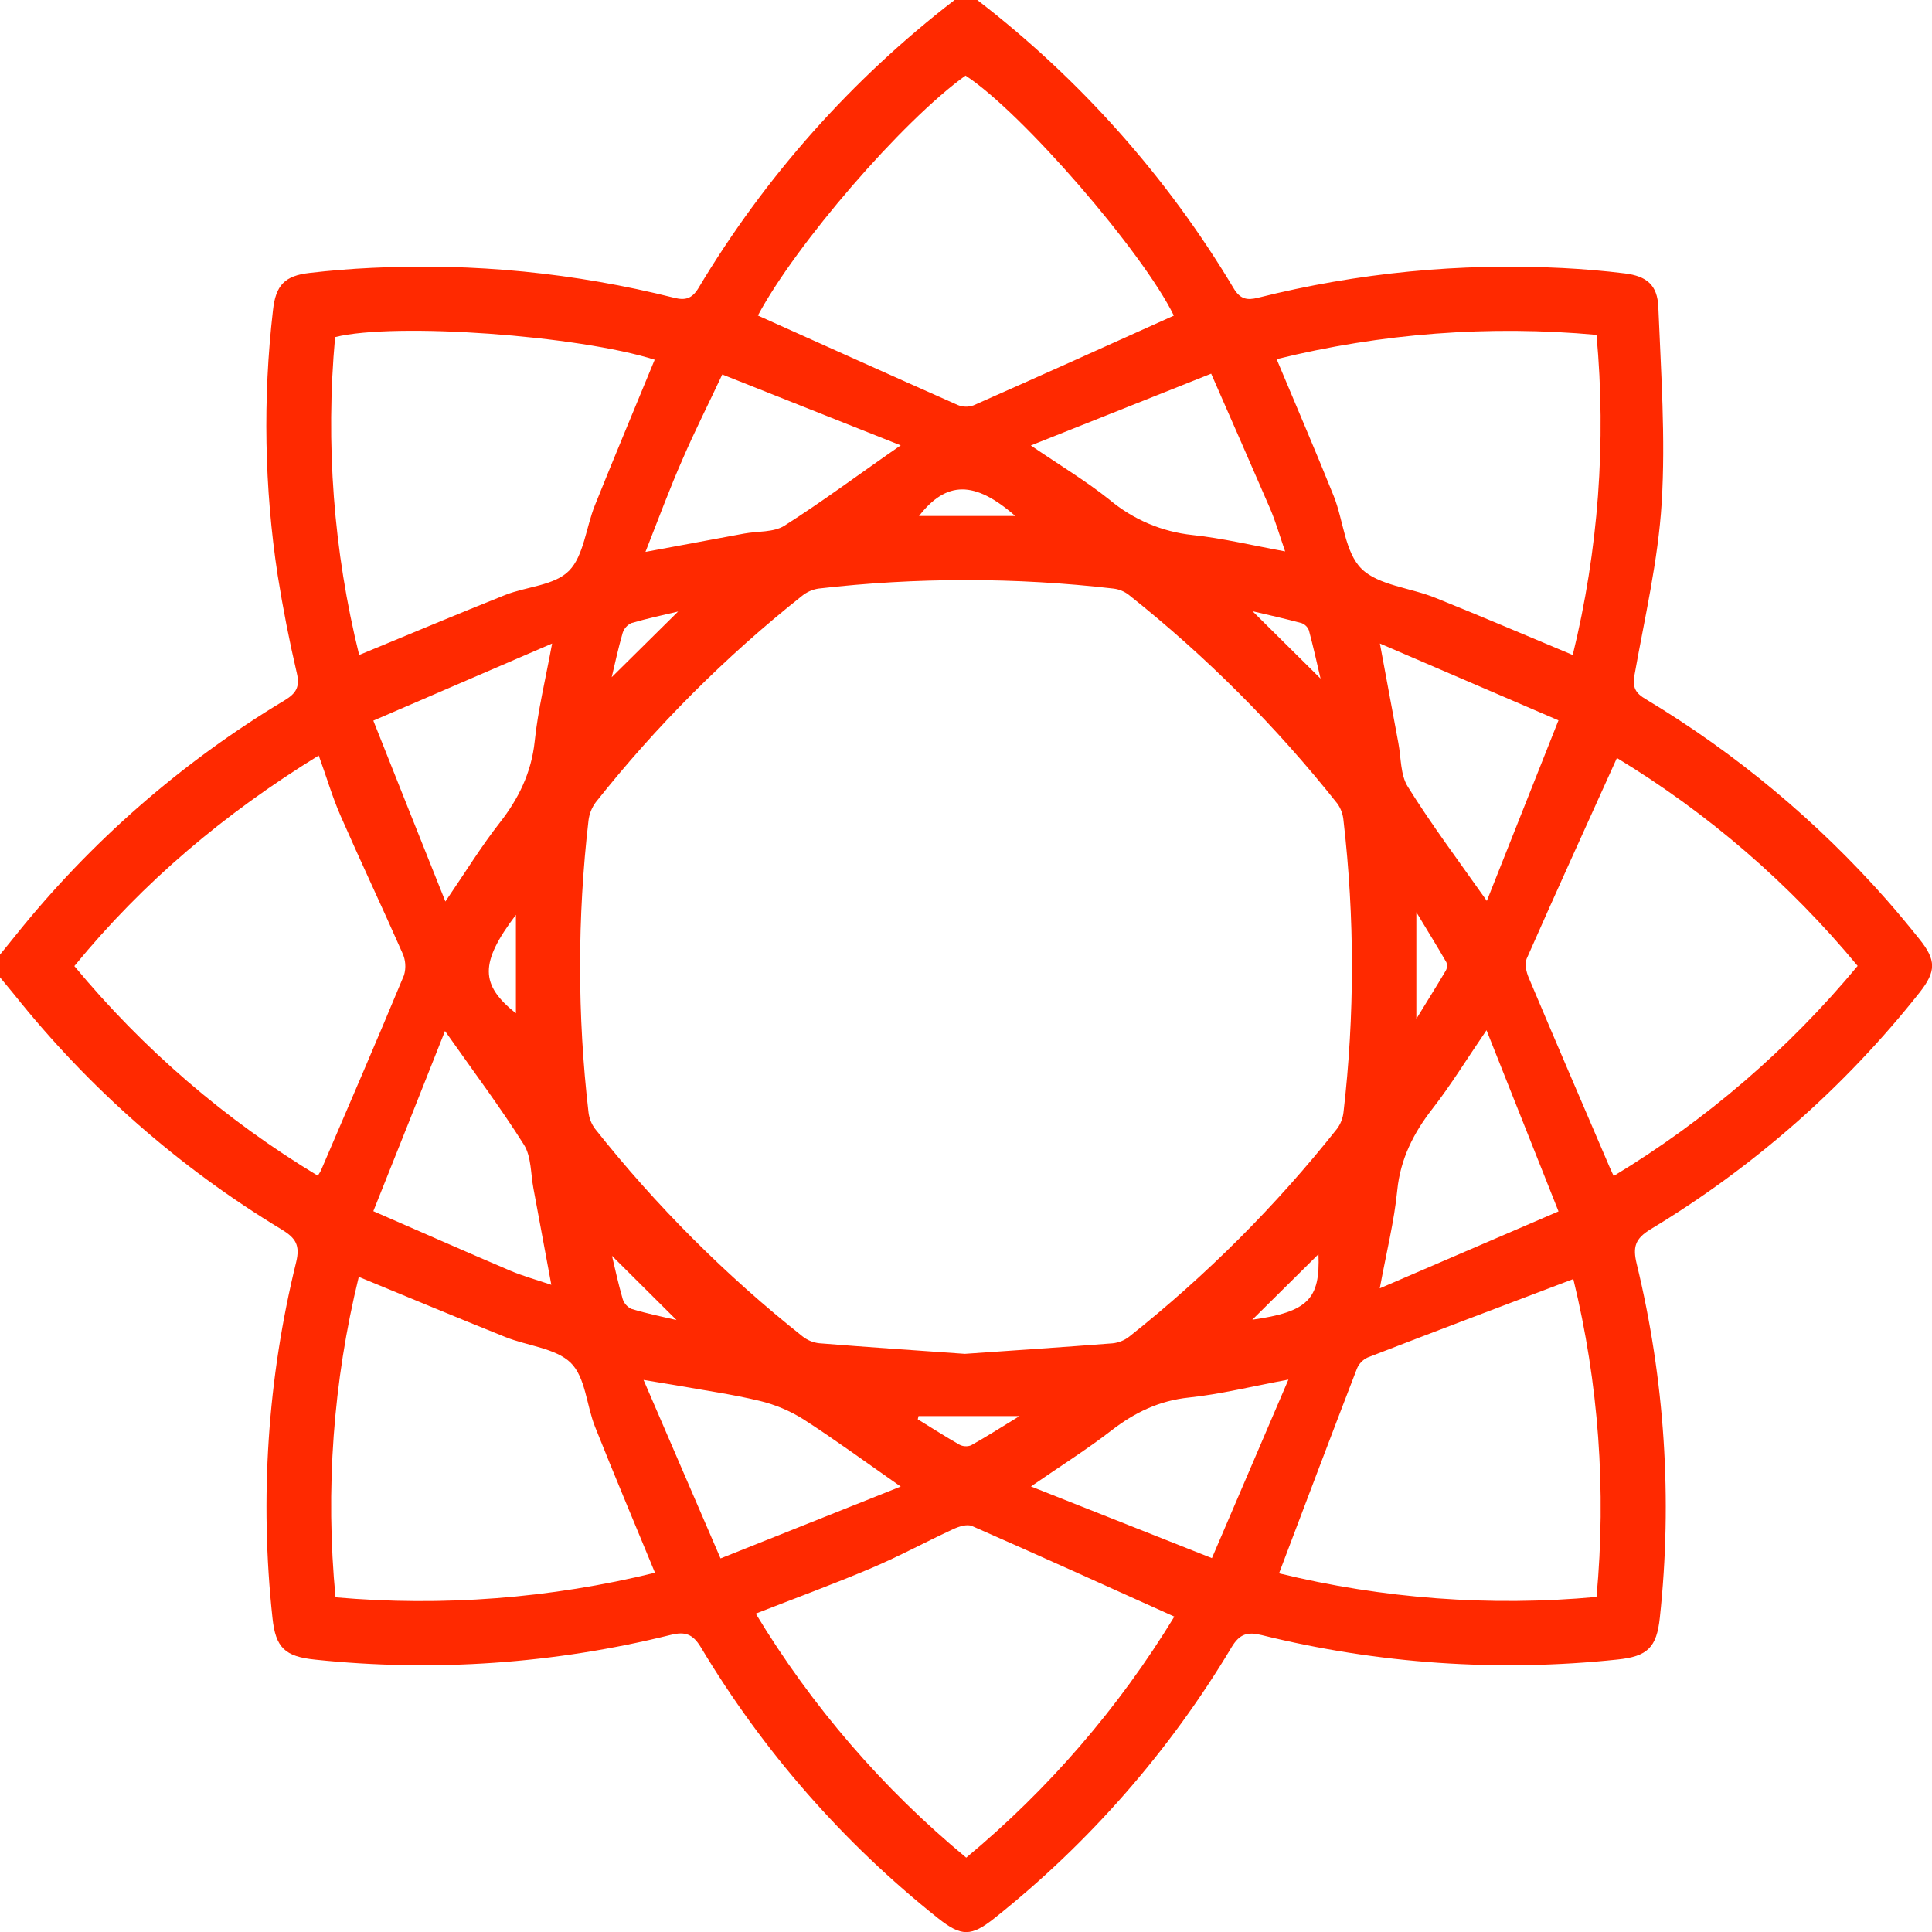 <svg width="60" height="60" viewBox="0 0 60 60" fill="none" xmlns="http://www.w3.org/2000/svg">
<g clip-path="url(#clip0_90_335)">
<path d="M30.35 0C33.543 2.457 36.244 5.494 38.312 8.953C38.514 9.292 38.73 9.333 39.071 9.246C42.161 8.471 45.35 8.16 48.532 8.324C49.175 8.357 49.818 8.411 50.456 8.49C51.142 8.575 51.473 8.851 51.501 9.535C51.582 11.562 51.729 13.598 51.605 15.614C51.495 17.413 51.074 19.197 50.758 20.98C50.691 21.358 50.804 21.535 51.112 21.714C53.912 23.397 56.437 25.502 58.597 27.953C58.945 28.349 59.281 28.755 59.61 29.166C60.136 29.822 60.132 30.166 59.61 30.829C57.289 33.76 54.459 36.249 51.256 38.178C50.776 38.471 50.704 38.732 50.829 39.249C51.7 42.842 51.943 46.559 51.548 50.234C51.45 51.165 51.165 51.444 50.227 51.539C46.53 51.929 42.794 51.672 39.185 50.78C38.752 50.673 38.505 50.73 38.249 51.154C36.32 54.38 33.826 57.232 30.884 59.571C30.158 60.147 29.857 60.147 29.13 59.571C26.189 57.232 23.694 54.381 21.765 51.156C21.512 50.739 21.271 50.664 20.831 50.773C17.224 51.669 13.488 51.93 9.792 51.542C8.847 51.447 8.559 51.171 8.462 50.245C8.061 46.549 8.31 42.812 9.196 39.202C9.325 38.675 9.186 38.451 8.756 38.188C5.572 36.266 2.757 33.792 0.44 30.884C0.294 30.704 0.147 30.527 0 30.351V29.646C0.157 29.453 0.316 29.262 0.47 29.067C2.805 26.148 5.641 23.669 8.845 21.746C9.196 21.532 9.318 21.331 9.219 20.909C8.985 19.904 8.786 18.89 8.624 17.869C8.209 15.145 8.16 12.378 8.477 9.641C8.561 8.854 8.845 8.564 9.611 8.476C10.25 8.402 10.893 8.349 11.535 8.319C14.695 8.162 17.861 8.475 20.93 9.246C21.271 9.333 21.484 9.284 21.687 8.953C23.752 5.494 26.453 2.457 29.646 0L30.35 0ZM29.964 42.045C31.482 41.939 33.018 41.838 34.555 41.718C34.745 41.698 34.926 41.624 35.076 41.505C37.463 39.611 39.625 37.448 41.519 35.06C41.633 34.908 41.703 34.728 41.724 34.539C42.072 31.532 42.072 28.494 41.724 25.485C41.709 25.296 41.644 25.114 41.535 24.959C39.629 22.555 37.453 20.378 35.051 18.47C34.915 18.366 34.754 18.3 34.584 18.279C31.538 17.927 28.461 17.927 25.415 18.279C25.227 18.309 25.051 18.388 24.904 18.508C22.531 20.391 20.383 22.541 18.502 24.915C18.378 25.082 18.3 25.279 18.276 25.485C17.928 28.493 17.928 31.532 18.276 34.539C18.297 34.728 18.368 34.907 18.482 35.059C20.375 37.448 22.538 39.611 24.926 41.505C25.075 41.622 25.254 41.696 25.442 41.716C26.939 41.838 28.438 41.936 29.964 42.045ZM23.537 9.799C25.621 10.734 27.677 11.662 29.739 12.576C29.895 12.642 30.069 12.647 30.228 12.591C32.309 11.671 34.383 10.736 36.455 9.802C35.5 7.839 31.744 3.492 29.985 2.347C28.014 3.763 24.713 7.591 23.537 9.799ZM36.47 50.205C34.371 49.26 32.286 48.312 30.187 47.392C30.033 47.324 29.775 47.408 29.6 47.49C28.752 47.882 27.928 48.331 27.069 48.695C25.894 49.194 24.688 49.636 23.471 50.112C25.209 52.988 27.418 55.55 30.007 57.691C32.559 55.57 34.743 53.04 36.47 50.205ZM9.87 36.513C9.914 36.438 9.947 36.396 9.968 36.349C10.834 34.328 11.706 32.312 12.548 30.283C12.615 30.054 12.597 29.808 12.495 29.592C11.868 28.167 11.201 26.759 10.577 25.336C10.316 24.741 10.137 24.113 9.898 23.463C6.984 25.257 4.451 27.383 2.309 30.002C4.445 32.581 7.002 34.783 9.87 36.513ZM57.691 29.997C55.577 27.443 53.05 25.26 50.215 23.54C49.27 25.631 48.328 27.697 47.412 29.774C47.342 29.933 47.401 30.186 47.475 30.361C48.306 32.332 49.153 34.296 49.995 36.262C50.029 36.34 50.067 36.418 50.114 36.522C52.986 34.785 55.547 32.579 57.691 29.997ZM10.407 10.469C10.106 13.778 10.358 17.115 11.154 20.341C12.698 19.704 14.186 19.078 15.684 18.479C16.352 18.213 17.221 18.186 17.674 17.723C18.128 17.261 18.201 16.376 18.474 15.694C19.082 14.18 19.713 12.678 20.332 11.172C17.978 10.42 12.269 10.003 10.407 10.469ZM49.581 10.4C46.251 10.096 42.894 10.351 39.647 11.154C40.258 12.613 40.858 14.006 41.422 15.41C41.724 16.168 41.765 17.152 42.286 17.666C42.807 18.18 43.814 18.253 44.587 18.57C46.008 19.141 47.414 19.744 48.843 20.341C49.639 17.091 49.889 13.732 49.581 10.4ZM20.341 48.843C19.704 47.298 19.077 45.811 18.48 44.312C18.213 43.645 18.186 42.776 17.723 42.322C17.259 41.869 16.375 41.797 15.692 41.522C14.178 40.915 12.676 40.284 11.142 39.654C10.345 42.908 10.101 46.272 10.42 49.606C13.746 49.898 17.098 49.64 20.341 48.843ZM39.722 48.861C42.945 49.649 46.277 49.897 49.581 49.594C49.89 46.286 49.647 42.95 48.861 39.722C46.72 40.535 44.593 41.336 42.474 42.158C42.323 42.228 42.205 42.351 42.141 42.504C41.331 44.605 40.535 46.714 39.722 48.861ZM13.82 32.018C13.062 33.938 12.344 35.737 11.594 37.614C13.094 38.267 14.463 38.873 15.841 39.46C16.23 39.626 16.64 39.739 17.122 39.901C16.927 38.847 16.748 37.877 16.566 36.907C16.48 36.45 16.502 35.92 16.273 35.553C15.54 34.39 14.71 33.283 13.82 32.018ZM46.165 31.994C45.541 32.907 45.053 33.707 44.48 34.441C43.908 35.175 43.491 35.985 43.394 36.961C43.297 37.937 43.061 38.869 42.85 40.011L48.401 37.621L46.165 31.994ZM13.832 27.997C14.459 27.079 14.949 26.279 15.523 25.547C16.097 24.815 16.503 23.999 16.605 23.026C16.706 22.053 16.938 21.118 17.146 19.985L11.594 22.38C12.353 24.288 13.062 26.076 13.832 27.997ZM46.175 27.978L48.4 22.371L42.854 19.985C43.068 21.138 43.246 22.108 43.428 23.077C43.514 23.534 43.489 24.065 43.721 24.432C44.449 25.6 45.281 26.711 46.175 27.978ZM20.052 17.138L23.112 16.57C23.532 16.492 24.028 16.537 24.361 16.326C25.557 15.566 26.699 14.712 27.973 13.831L22.431 11.63C21.991 12.57 21.568 13.402 21.2 14.257C20.802 15.158 20.46 16.088 20.046 17.138H20.052ZM37.619 11.603L32.013 13.835C32.927 14.458 33.731 14.939 34.458 15.52C35.188 16.133 36.085 16.515 37.033 16.615C37.973 16.715 38.899 16.939 39.911 17.124C39.737 16.625 39.618 16.197 39.442 15.79C38.856 14.433 38.259 13.081 37.613 11.603H37.619ZM19.986 42.855C20.809 44.763 21.575 46.54 22.377 48.398L27.973 46.166C26.876 45.401 25.934 44.71 24.954 44.079C24.534 43.815 24.073 43.621 23.59 43.505C22.739 43.3 21.869 43.179 21.006 43.024C20.726 42.975 20.445 42.933 19.986 42.855ZM40.013 42.845C38.839 43.063 37.889 43.301 36.931 43.401C35.997 43.498 35.239 43.866 34.512 44.428C33.753 45.015 32.93 45.532 32.017 46.163L37.637 48.389L40.013 42.845ZM16.022 28.412C14.892 29.906 14.909 30.583 16.022 31.468V28.412ZM43.986 31.641C44.345 31.054 44.628 30.606 44.898 30.147C44.921 30.107 44.934 30.064 44.938 30.018C44.941 29.973 44.935 29.928 44.919 29.886C44.646 29.41 44.355 28.942 43.986 28.33V31.641ZM31.53 16.024C30.268 14.917 29.389 14.932 28.541 16.024H31.53ZM28.526 43.978L28.502 44.078C28.932 44.342 29.357 44.615 29.794 44.864C29.849 44.894 29.91 44.911 29.973 44.914C30.035 44.918 30.098 44.909 30.156 44.886C30.62 44.628 31.066 44.342 31.662 43.978H28.526ZM18.997 21.031L21.06 18.991C20.62 19.095 20.112 19.203 19.614 19.348C19.549 19.377 19.491 19.419 19.443 19.472C19.395 19.525 19.359 19.588 19.337 19.656C19.199 20.136 19.093 20.626 18.997 21.031ZM41.011 21.074C40.904 20.617 40.788 20.093 40.65 19.578C40.631 19.527 40.601 19.48 40.562 19.441C40.523 19.402 40.477 19.372 40.425 19.352C39.911 19.214 39.398 19.098 38.899 18.982L41.011 21.074ZM21.01 40.995C20.341 40.331 19.641 39.635 19.006 39.001C19.093 39.367 19.198 39.857 19.337 40.338C19.358 40.406 19.393 40.469 19.441 40.523C19.488 40.576 19.545 40.619 19.61 40.649C20.106 40.8 20.617 40.902 21.01 40.995ZM38.892 40.985C40.619 40.742 41.003 40.342 40.946 38.951L38.892 40.985Z" fill="#FF2900"/>
</g>
<defs>
<clipPath id="clip0_90_335">
<rect width="60" height="60" fill="white"/>
</clipPath>
</defs>
</svg>
